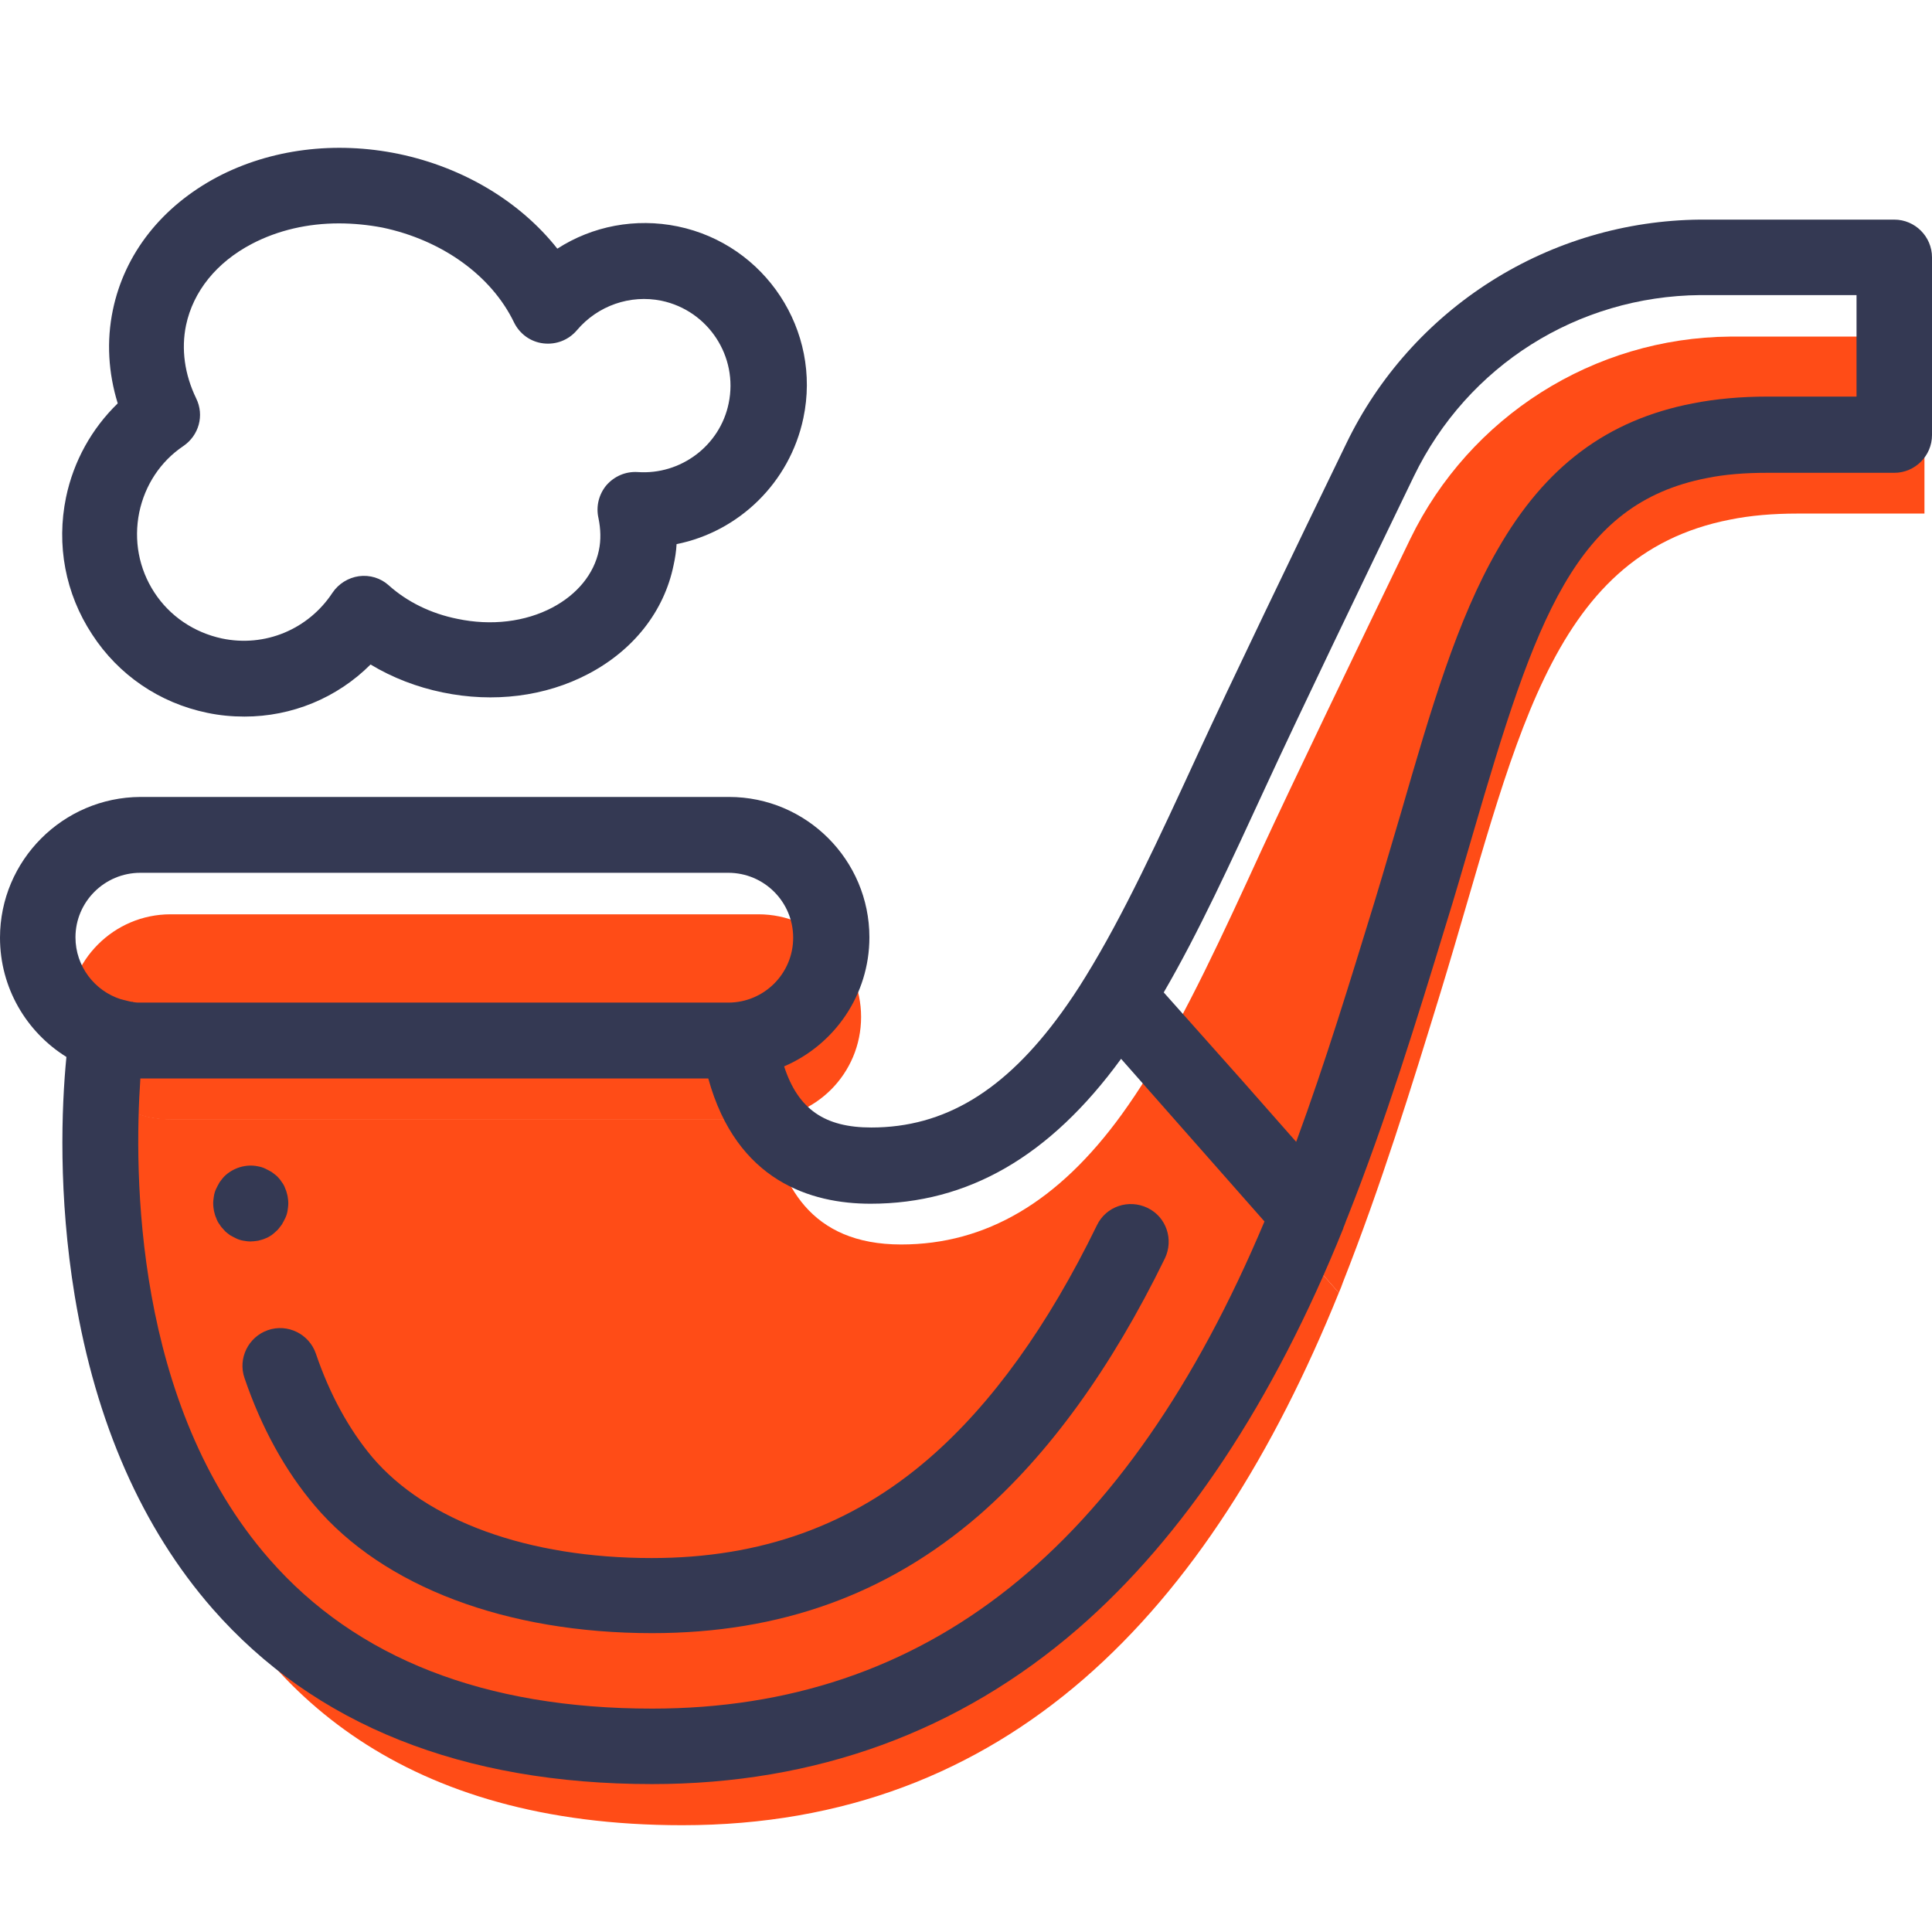 <?xml version="1.0" encoding="utf-8"?>
<!-- Generator: Adobe Illustrator 22.0.1, SVG Export Plug-In . SVG Version: 6.00 Build 0)  -->
<svg version="1.1" id="Capa_1" xmlns="http://www.w3.org/2000/svg" xmlns:xlink="http://www.w3.org/1999/xlink" x="0px" y="0px"
	 viewBox="0 0 512 512" style="enable-background:new 0 0 512 512;" xml:space="preserve">
<style type="text/css">
	.st0{fill:#FF4C17;}
	.st1{fill:#343953;}
</style>
<g>
	<path class="st0" d="M304.1,285.1c-2.2,3.6-4.5,7-6.8,10.2c-16.8,23.2-36,34.5-58.5,34.5c-24.1,0-32.2-16-35-33.3
		c-0.9,0.1-1.8,0.1-2.7,0.1H45.2c-3.1,0-6.1-0.5-8.9-1.5c-6.5,48.8-2.7,188.6,144.5,188.6c86,0,139.7-56.3,174-141.1L304.1,285.1z"
		/>
</g>
<path class="st1" d="M66.4,329c-0.7,0-1.3-0.1-1.9-0.2c-0.6-0.1-1.3-0.3-1.9-0.6c-0.6-0.3-1.2-0.6-1.7-0.9c-0.5-0.4-1.1-0.8-1.5-1.3
	c-0.5-0.5-0.9-1-1.2-1.5c-0.4-0.5-0.7-1.1-0.9-1.7c-0.3-0.6-0.4-1.2-0.6-1.9c-0.1-0.6-0.2-1.3-0.2-2s0.1-1.3,0.2-2
	c0.1-0.6,0.3-1.3,0.6-1.9c0.3-0.6,0.6-1.2,0.9-1.7c0.4-0.5,0.8-1.1,1.2-1.5c2.3-2.3,5.8-3.4,9-2.7c0.6,0.1,1.3,0.3,1.9,0.6
	c0.6,0.3,1.2,0.6,1.7,0.9c0.5,0.4,1.1,0.8,1.5,1.2c0.5,0.5,0.9,1,1.2,1.5c0.4,0.5,0.7,1.1,0.9,1.7c0.3,0.6,0.4,1.2,0.6,1.9
	c0.1,0.6,0.2,1.3,0.2,2s-0.1,1.3-0.2,2c-0.1,0.6-0.3,1.3-0.6,1.9c-0.3,0.6-0.6,1.2-0.9,1.7c-0.4,0.5-0.8,1.1-1.2,1.5
	c-0.5,0.5-1,0.9-1.5,1.3c-0.6,0.4-1.1,0.7-1.7,0.9c-0.6,0.3-1.2,0.4-1.9,0.6C67.7,328.9,67,329,66.4,329z"/>
<path class="st1" d="M172.8,432.8c-38.6,0-71.2-12.3-89.4-33.8c-7.8-9.2-14.1-20.6-18.6-33.8c-1.8-5.2,1-10.9,6.2-12.7
	c5.2-1.8,10.9,1,12.7,6.2c3.7,10.9,8.8,20.1,14.9,27.4c14.4,17,41.4,26.8,74.1,26.8c29,0,53.1-8.7,73.6-26.5
	c16.5-14.3,31.4-35,44.4-61.7c2.4-5,8.4-7,13.4-4.6c5,2.4,7,8.4,4.6,13.4c-14.2,29.1-30.8,52-49.3,68.1
	C235.2,422.5,206.8,432.8,172.8,432.8z"/>
<path class="st0" d="M459.4,89.2c-0.3,0-0.6,0-0.9,0c-36.1,0.3-69,21.1-84.8,53.7c-14.5,30-31.2,64.7-39.2,82
	c-10.6,23.1-20,43.5-30.4,60.2l50.7,57.5c0.4-0.9,0.8-1.9,1.1-2.8c10.1-25.6,18.1-51.5,25.8-76.6c19.9-65,28.1-116,76.8-125.5
	c5.4-1.1,11.4-1.6,17.9-1.6H510V89.2H459.4z"/>
<path class="st0" d="M201,296.7H45.2c-15,0-27.2-12.2-27.2-27.2l0,0c0-15,12.2-27.2,27.2-27.2H201c15,0,27.2,12.2,27.2,27.2l0,0
	C228.2,284.5,216.1,296.7,201,296.7z"/>
<path class="st1" d="M502,58.2h-50.6c-0.3,0-0.5,0-0.7,0l-0.2,0c-19.6,0.2-38.7,5.8-55.3,16.3c-16.6,10.5-29.9,25.4-38.4,43
	c-13.4,27.6-31,64.2-39.3,82.2c-10.6,23-19.8,42.9-29.8,59.1c0,0,0,0,0,0c-2.2,3.6-4.3,6.7-6.4,9.6c-15,20.7-31,30.4-50.4,30.4
	c-12.3,0-19.4-4.8-23.1-16.2c13.3-5.7,22.6-18.9,22.6-34.2c0-20.5-16.7-37.2-37.2-37.2H37.2C16.7,211.3,0,228,0,248.5
	c0,13.3,7,25,17.6,31.6c-1.3,13.3-2.2,36.6,2.2,63.3c5.6,33.7,17.9,61.6,36.5,82.9c27,30.8,66.2,46.5,116.5,46.5
	c43.4,0,81.4-13.9,112.9-41.2c28-24.3,51.7-60,70.3-106.1c0,0,0,0,0,0l0-0.1c0.4-0.9,0.7-1.9,1.1-2.8c10.3-26,18.3-52.1,26-77.3
	c2.6-8.3,4.9-16.4,7.2-24.2c16.7-57.3,27.1-87.6,62-94.4c4.9-1,10.2-1.4,15.9-1.4H502c5.5,0,10-4.5,10-10V68.2
	C512,62.7,507.5,58.2,502,58.2z M37.2,231.3H193c9.5,0,17.2,7.7,17.2,17.2c0,9.5-7.7,17.2-17.2,17.2H37.2c-0.6,0-1.1,0-1.6-0.1
	c-0.2,0-0.3,0-0.4-0.1c-0.4,0-0.8-0.1-1.2-0.2c-0.1,0-0.3-0.1-0.4-0.1c-0.4-0.1-0.8-0.2-1.2-0.3c-0.1,0-0.2-0.1-0.4-0.1
	c-6.9-2.2-12-8.7-12-16.4C20,239,27.7,231.3,37.2,231.3z M172.8,452.8c-44.3,0-78.4-13.3-101.4-39.6c-36-41.1-35.9-102.6-34.2-127.4
	h150.5c7.5,27.2,27.2,33.2,43,33.2c25.9,0,47.6-12.6,66.4-38.4l38,43.1C298.6,410.5,245.4,452.8,172.8,452.8z M492,105.1h-23.6
	c-7,0-13.7,0.6-19.8,1.8c-22.7,4.4-39.1,16.7-51.7,38.7c-10.8,18.7-17.7,42.4-25.6,69.7c-2.3,7.7-4.6,15.7-7.1,23.9
	c-6.4,20.8-12.9,42.2-20.7,63.4l-14.1-16L308.4,263c9.2-15.8,17.6-34.1,27.2-54.9c8.2-17.8,25.8-54.4,39.1-81.9
	c14.2-29.3,43.3-47.7,75.9-48l41.4,0V105.1z"/>
<path class="st1" d="M64.8,189.9c-3.3,0-6.6-0.3-9.9-1c-12.6-2.6-23.5-10-30.5-20.8c-7.1-10.8-9.5-23.7-6.9-36.3
	c2-9.6,6.8-18.2,13.7-24.9c-2.5-8.1-3-16.5-1.3-24.7c3.1-15,13-27.5,27.7-35.3c14.1-7.4,31.2-9.6,48.1-6.1
	c17.2,3.6,32.2,12.7,42,25.1c9.3-6,20.7-8.2,31.9-5.9c23.2,4.8,38.2,27.6,33.3,50.8v0c-3.6,17.1-17.1,30.1-33.6,33.4
	c-0.1,1.9-0.4,3.8-0.8,5.6c-2.5,12.2-10.6,22.5-22.6,28.8c-11.4,6-25.1,7.7-38.6,4.9c-6.8-1.4-13.3-3.9-19.1-7.4
	C89.3,185,77.3,189.9,64.8,189.9z M89.8,59.2c-8.2,0-16.1,1.8-23,5.4c-9.4,4.9-15.6,12.6-17.5,21.6c-1.3,6.3-0.4,13,2.7,19.4
	c2.2,4.5,0.7,9.8-3.4,12.6c-6.1,4.1-10.2,10.4-11.7,17.6c-1.5,7.4-0.1,14.9,4,21.2c4.1,6.3,10.5,10.6,17.9,12.2
	c11.4,2.4,22.9-2.4,29.3-12.1c1.6-2.4,4.2-4,7-4.4c2.9-0.4,5.8,0.5,7.9,2.4c4.9,4.4,11.2,7.5,18.2,8.9c9,1.9,18,0.8,25.2-3
	c6.6-3.5,11-8.9,12.3-15.1c0.6-2.8,0.5-5.7-0.1-8.6c-0.7-3.1,0.1-6.3,2.1-8.7c2.1-2.4,5.1-3.7,8.3-3.5c11.4,0.8,21.8-7,24.1-18.2
	c2.6-12.4-5.4-24.6-17.8-27.2c-8.3-1.7-16.9,1.3-22.4,7.8c-2.2,2.6-5.5,3.9-8.9,3.5c-3.4-0.4-6.3-2.5-7.8-5.6
	c-6-12.4-19.1-21.8-34.9-25.1C97.6,59.6,93.7,59.2,89.8,59.2z M203.1,108.9L203.1,108.9L203.1,108.9z"/>
</svg>
